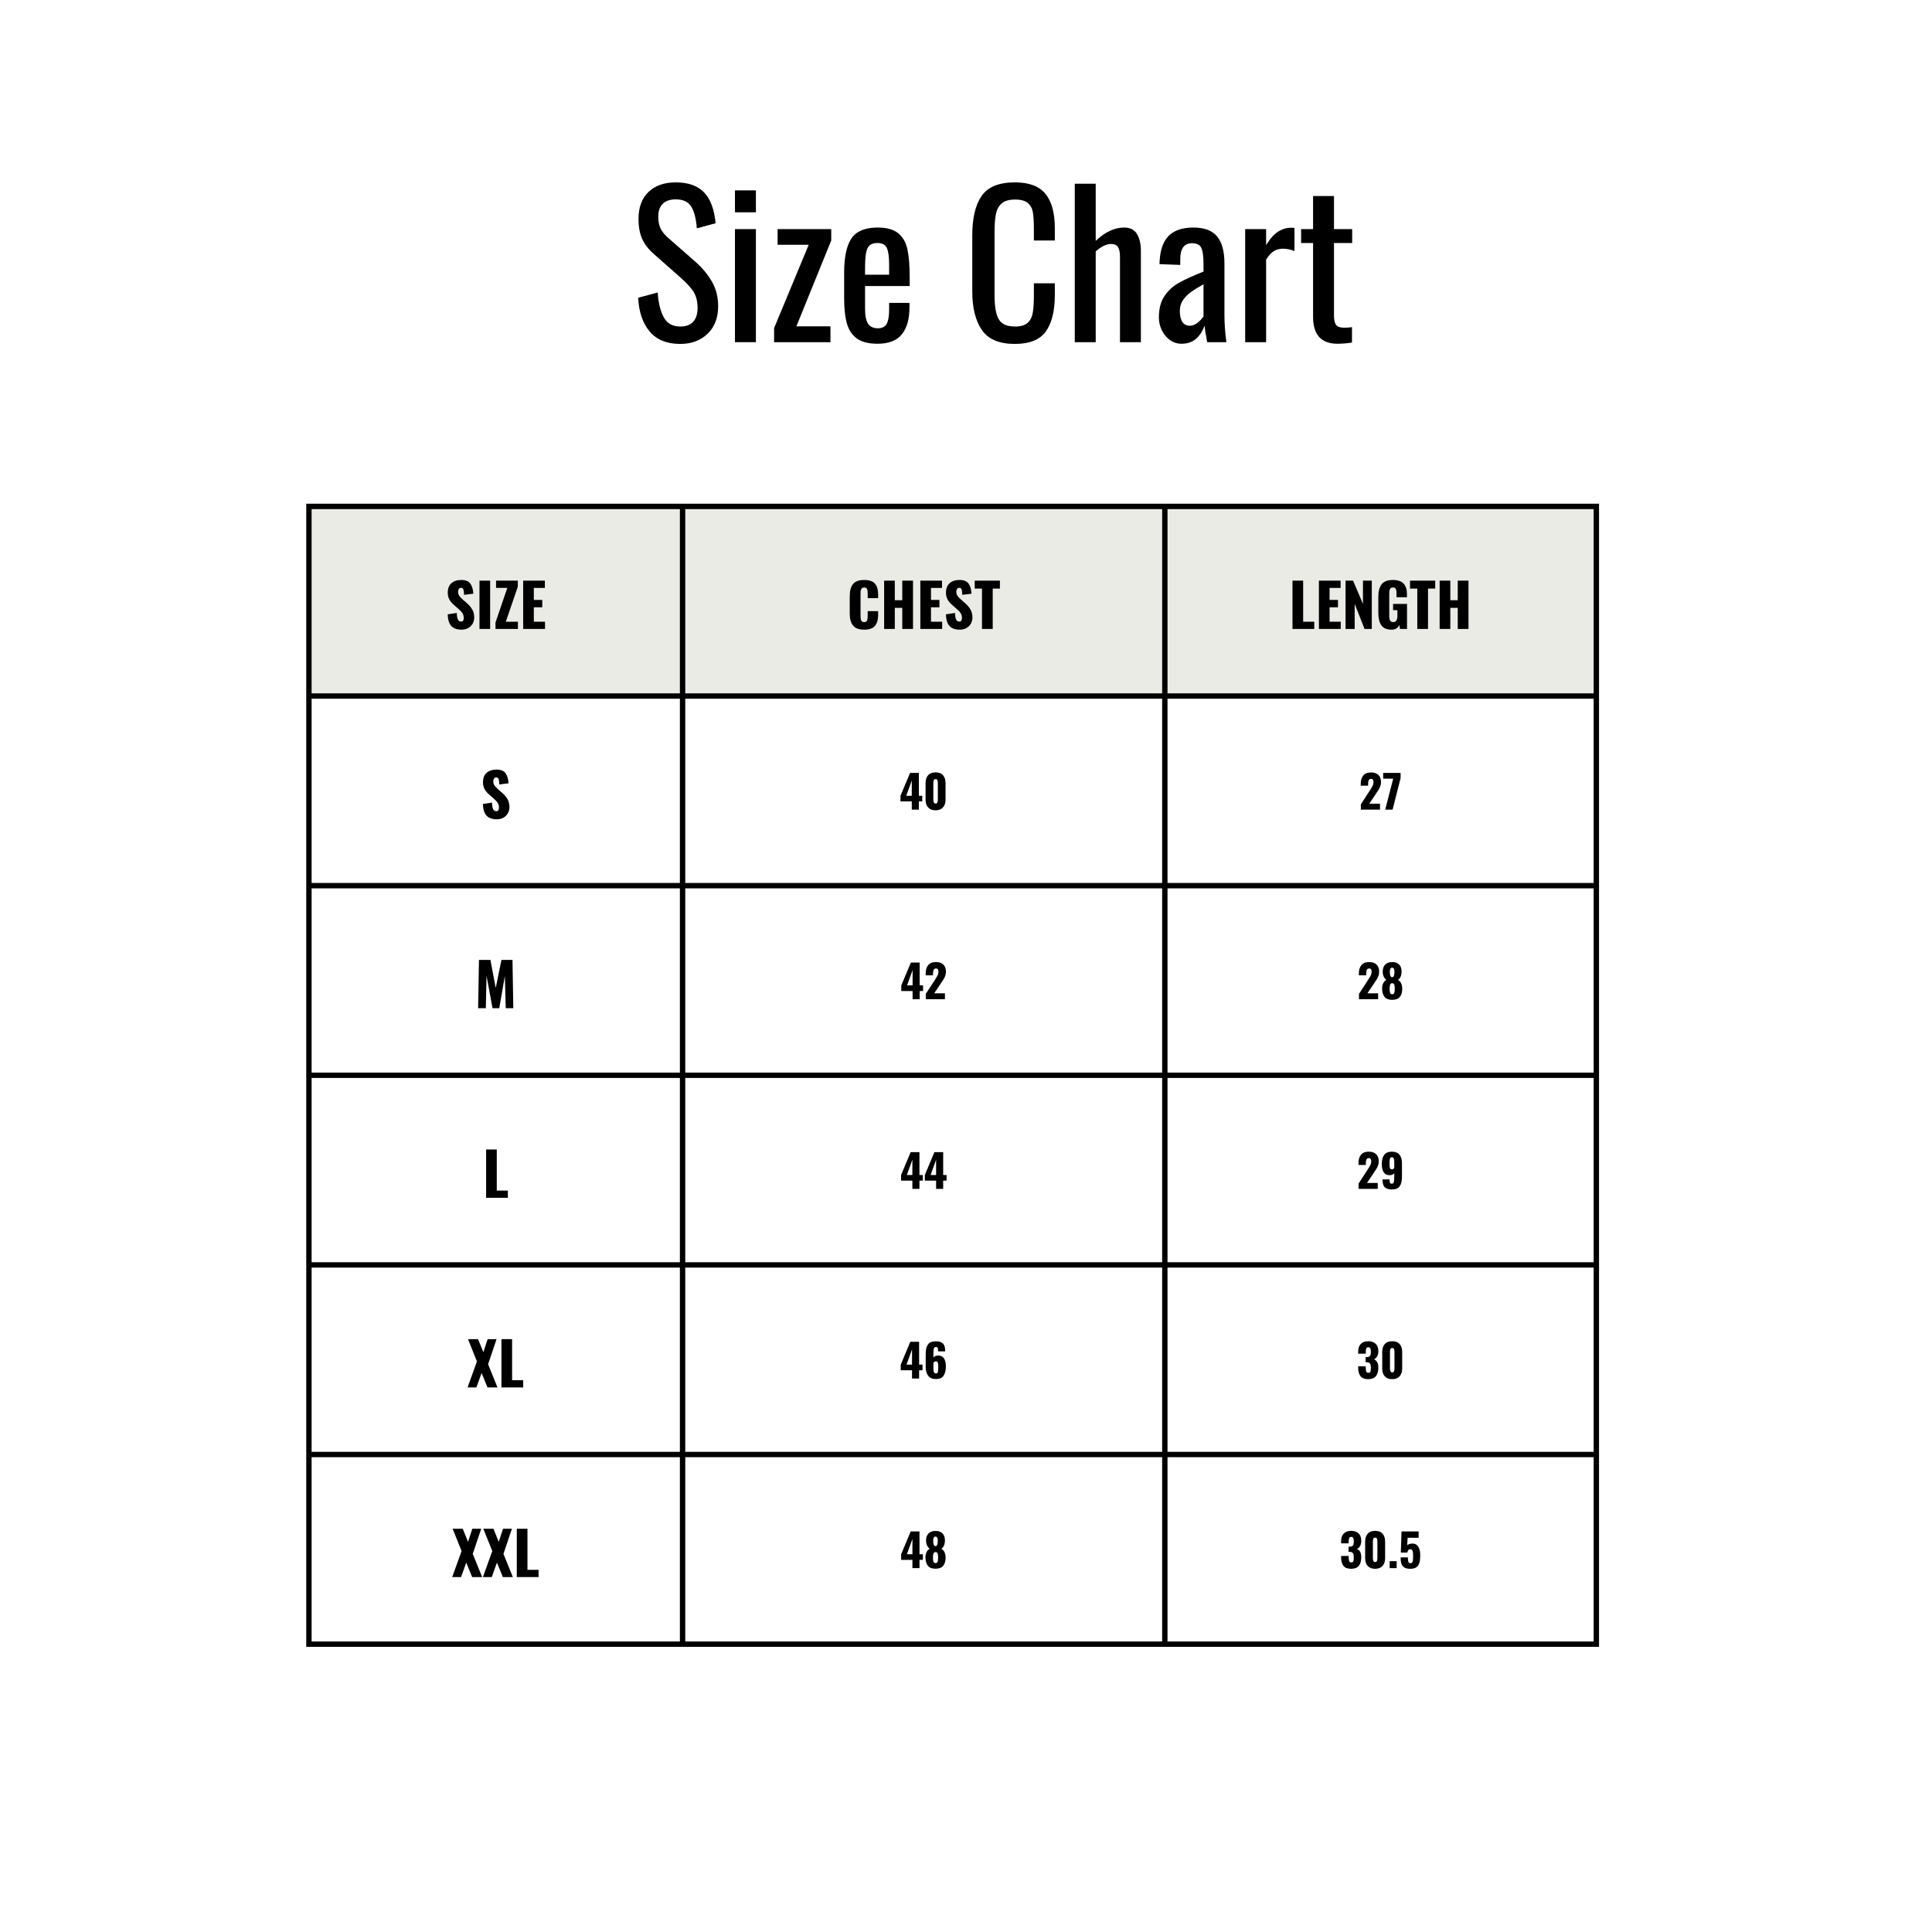 <svg version="1.0" preserveAspectRatio="xMidYMid meet" height="1080" viewBox="0 0 810 810" zoomAndPan="magnify" width="1080" xmlns:xlink="http://www.w3.org/1999/xlink" xmlns="http://www.w3.org/2000/svg"><defs><g></g><clipPath id="cb65507bbd"><path clip-rule="nonzero" d="M 128.395 212 L 670.645 212 L 670.645 690 L 128.395 690 Z M 128.395 212"></path></clipPath><clipPath id="b545a53631"><path clip-rule="nonzero" d="M 128.395 211.191 L 670.645 211.191 L 670.645 690.441 L 128.395 690.441 Z M 128.395 211.191"></path></clipPath></defs><rect fill-opacity="1" height="972" y="-81" fill="#ffffff" width="972" x="-81"></rect><rect fill-opacity="1" height="972" y="-81" fill="#ffffff" width="972" x="-81"></rect><path fill-rule="nonzero" fill-opacity="1" d="M 129.332 212.129 L 129.332 292.004 L 286.359 292.004 L 286.359 212.129 Z M 285.984 212.129 L 285.984 292.004 L 488.551 292.004 L 488.551 212.129 Z M 488.176 212.129 L 488.176 292.004 L 669.461 292.004 L 669.461 212.129 Z M 488.176 212.129" fill="#eaebe5"></path><g fill-opacity="1" fill="#000000"><g transform="translate(186.647, 263.691)"><g><path d="M 6.875 0.297 C 4.938 0.297 3.5 -0.211 2.562 -1.234 C 1.625 -2.266 1.117 -3.895 1.047 -6.125 L 4.875 -6.703 C 4.895 -5.422 5.051 -4.5 5.344 -3.938 C 5.633 -3.375 6.07 -3.094 6.656 -3.094 C 7.406 -3.094 7.781 -3.586 7.781 -4.578 C 7.781 -5.359 7.598 -6.031 7.234 -6.594 C 6.879 -7.164 6.316 -7.773 5.547 -8.422 L 3.797 -9.953 C 2.93 -10.68 2.258 -11.457 1.781 -12.281 C 1.312 -13.113 1.078 -14.094 1.078 -15.219 C 1.078 -16.926 1.578 -18.238 2.578 -19.156 C 3.586 -20.07 4.977 -20.531 6.75 -20.531 C 8.664 -20.531 9.969 -19.969 10.656 -18.844 C 11.352 -17.727 11.727 -16.375 11.781 -14.781 L 7.922 -14.297 C 7.891 -15.348 7.797 -16.102 7.641 -16.562 C 7.484 -17.02 7.133 -17.25 6.594 -17.25 C 6.219 -17.25 5.926 -17.086 5.719 -16.766 C 5.508 -16.441 5.406 -16.078 5.406 -15.672 C 5.406 -14.992 5.555 -14.422 5.859 -13.953 C 6.172 -13.484 6.664 -12.945 7.344 -12.344 L 9.031 -10.875 C 10.031 -10.02 10.801 -9.117 11.344 -8.172 C 11.895 -7.223 12.172 -6.098 12.172 -4.797 C 12.172 -3.848 11.945 -2.984 11.5 -2.203 C 11.062 -1.43 10.441 -0.82 9.641 -0.375 C 8.848 0.07 7.926 0.297 6.875 0.297 Z M 6.875 0.297"></path></g></g></g><g fill-opacity="1" fill="#000000"><g transform="translate(199.495, 263.691)"><g><path d="M 1.531 -20.25 L 6 -20.25 L 6 0 L 1.531 0 Z M 1.531 -20.25"></path></g></g></g><g fill-opacity="1" fill="#000000"><g transform="translate(207.019, 263.691)"><g><path d="M 0.719 -2.703 L 5.672 -17.219 L 0.953 -17.219 L 0.953 -20.25 L 10.078 -20.25 L 10.078 -17.719 L 5.047 -3.031 L 10.125 -3.031 L 10.125 0 L 0.719 0 Z M 0.719 -2.703"></path></g></g></g><g fill-opacity="1" fill="#000000"><g transform="translate(217.842, 263.691)"><g><path d="M 1.5 -20.25 L 10.594 -20.25 L 10.594 -17.203 L 5.969 -17.203 L 5.969 -12.172 L 9.5 -12.172 L 9.5 -9.078 L 5.969 -9.078 L 5.969 -3.031 L 10.656 -3.031 L 10.656 0 L 1.5 0 Z M 1.5 -20.25"></path></g></g></g><g fill-opacity="1" fill="#000000"><g transform="translate(355.033, 263.691)"><g><path d="M 7.297 0.297 C 5.098 0.297 3.535 -0.281 2.609 -1.438 C 1.68 -2.594 1.219 -4.266 1.219 -6.453 L 1.219 -13.75 C 1.219 -15.977 1.676 -17.664 2.594 -18.812 C 3.508 -19.957 5.078 -20.531 7.297 -20.531 C 9.41 -20.531 10.91 -20.02 11.797 -19 C 12.68 -17.977 13.125 -16.535 13.125 -14.672 L 13.125 -12.922 L 8.75 -12.922 L 8.75 -14.953 C 8.75 -15.734 8.664 -16.332 8.5 -16.75 C 8.332 -17.164 7.93 -17.375 7.297 -17.375 C 6.66 -17.375 6.242 -17.148 6.047 -16.703 C 5.848 -16.266 5.75 -15.656 5.75 -14.875 L 5.75 -5.344 C 5.75 -4.551 5.852 -3.941 6.062 -3.516 C 6.27 -3.086 6.68 -2.875 7.297 -2.875 C 7.91 -2.875 8.305 -3.086 8.484 -3.516 C 8.66 -3.941 8.75 -4.551 8.75 -5.344 L 8.75 -7.469 L 13.125 -7.469 L 13.125 -5.719 C 13.125 -3.82 12.68 -2.344 11.797 -1.281 C 10.91 -0.227 9.41 0.297 7.297 0.297 Z M 7.297 0.297"></path></g></g></g><g fill-opacity="1" fill="#000000"><g transform="translate(369.106, 263.691)"><g><path d="M 1.578 -20.25 L 6.047 -20.25 L 6.047 -12.047 L 9.172 -12.047 L 9.172 -20.25 L 13.672 -20.25 L 13.672 0 L 9.172 0 L 9.172 -8.844 L 6.047 -8.844 L 6.047 0 L 1.578 0 Z M 1.578 -20.25"></path></g></g></g><g fill-opacity="1" fill="#000000"><g transform="translate(384.353, 263.691)"><g><path d="M 1.5 -20.25 L 10.594 -20.25 L 10.594 -17.203 L 5.969 -17.203 L 5.969 -12.172 L 9.5 -12.172 L 9.5 -9.078 L 5.969 -9.078 L 5.969 -3.031 L 10.656 -3.031 L 10.656 0 L 1.5 0 Z M 1.5 -20.25"></path></g></g></g><g fill-opacity="1" fill="#000000"><g transform="translate(395.526, 263.691)"><g><path d="M 6.875 0.297 C 4.938 0.297 3.5 -0.211 2.562 -1.234 C 1.625 -2.266 1.117 -3.895 1.047 -6.125 L 4.875 -6.703 C 4.895 -5.422 5.051 -4.5 5.344 -3.938 C 5.633 -3.375 6.07 -3.094 6.656 -3.094 C 7.406 -3.094 7.781 -3.586 7.781 -4.578 C 7.781 -5.359 7.598 -6.031 7.234 -6.594 C 6.879 -7.164 6.316 -7.773 5.547 -8.422 L 3.797 -9.953 C 2.93 -10.68 2.258 -11.457 1.781 -12.281 C 1.312 -13.113 1.078 -14.094 1.078 -15.219 C 1.078 -16.926 1.578 -18.238 2.578 -19.156 C 3.586 -20.07 4.977 -20.531 6.75 -20.531 C 8.664 -20.531 9.969 -19.969 10.656 -18.844 C 11.352 -17.727 11.727 -16.375 11.781 -14.781 L 7.922 -14.297 C 7.891 -15.348 7.797 -16.102 7.641 -16.562 C 7.484 -17.02 7.133 -17.25 6.594 -17.25 C 6.219 -17.25 5.926 -17.086 5.719 -16.766 C 5.508 -16.441 5.406 -16.078 5.406 -15.672 C 5.406 -14.992 5.555 -14.422 5.859 -13.953 C 6.172 -13.484 6.664 -12.945 7.344 -12.344 L 9.031 -10.875 C 10.031 -10.02 10.801 -9.117 11.344 -8.172 C 11.895 -7.223 12.172 -6.098 12.172 -4.797 C 12.172 -3.848 11.945 -2.984 11.5 -2.203 C 11.062 -1.43 10.441 -0.82 9.641 -0.375 C 8.848 0.07 7.926 0.297 6.875 0.297 Z M 6.875 0.297"></path></g></g></g><g fill-opacity="1" fill="#000000"><g transform="translate(408.374, 263.691)"><g><path d="M 3.328 -16.922 L 0.281 -16.922 L 0.281 -20.25 L 10.844 -20.25 L 10.844 -16.922 L 7.828 -16.922 L 7.828 0 L 3.328 0 Z M 3.328 -16.922"></path></g></g></g><g fill-opacity="1" fill="#000000"><g transform="translate(540.383, 263.691)"><g><path d="M 1.5 -20.25 L 5.969 -20.25 L 5.969 -3.031 L 10.625 -3.031 L 10.625 0 L 1.5 0 Z M 1.5 -20.25"></path></g></g></g><g fill-opacity="1" fill="#000000"><g transform="translate(551.456, 263.691)"><g><path d="M 1.5 -20.25 L 10.594 -20.25 L 10.594 -17.203 L 5.969 -17.203 L 5.969 -12.172 L 9.5 -12.172 L 9.5 -9.078 L 5.969 -9.078 L 5.969 -3.031 L 10.656 -3.031 L 10.656 0 L 1.5 0 Z M 1.5 -20.25"></path></g></g></g><g fill-opacity="1" fill="#000000"><g transform="translate(562.63, 263.691)"><g><path d="M 1.5 -20.25 L 4.656 -20.25 L 8.797 -10.5 L 8.797 -20.25 L 12.5 -20.25 L 12.5 0 L 9.469 0 L 5.328 -10.5 L 5.328 0 L 1.5 0 Z M 1.5 -20.25"></path></g></g></g><g fill-opacity="1" fill="#000000"><g transform="translate(576.652, 263.691)"><g><path d="M 6.781 0.297 C 4.781 0.297 3.352 -0.305 2.5 -1.516 C 1.645 -2.734 1.219 -4.461 1.219 -6.703 L 1.219 -13.5 C 1.219 -15.781 1.68 -17.52 2.609 -18.719 C 3.535 -19.926 5.098 -20.531 7.297 -20.531 C 9.41 -20.531 10.926 -20.008 11.844 -18.969 C 12.758 -17.938 13.219 -16.477 13.219 -14.594 L 13.219 -13.297 L 8.844 -13.297 L 8.844 -14.953 C 8.844 -15.754 8.75 -16.359 8.562 -16.766 C 8.383 -17.172 7.977 -17.375 7.344 -17.375 C 6.695 -17.375 6.273 -17.148 6.078 -16.703 C 5.891 -16.254 5.797 -15.629 5.797 -14.828 L 5.797 -5.453 C 5.797 -4.648 5.914 -4.02 6.156 -3.562 C 6.406 -3.102 6.844 -2.875 7.469 -2.875 C 8.633 -2.875 9.219 -3.75 9.219 -5.5 L 9.219 -7.875 L 7.406 -7.875 L 7.406 -10.5 L 13.25 -10.5 L 13.25 0 L 10.297 0 L 10.047 -1.672 C 9.41 -0.359 8.32 0.297 6.781 0.297 Z M 6.781 0.297"></path></g></g></g><g fill-opacity="1" fill="#000000"><g transform="translate(590.875, 263.691)"><g><path d="M 3.328 -16.922 L 0.281 -16.922 L 0.281 -20.25 L 10.844 -20.25 L 10.844 -16.922 L 7.828 -16.922 L 7.828 0 L 3.328 0 Z M 3.328 -16.922"></path></g></g></g><g fill-opacity="1" fill="#000000"><g transform="translate(601.998, 263.691)"><g><path d="M 1.578 -20.25 L 6.047 -20.25 L 6.047 -12.047 L 9.172 -12.047 L 9.172 -20.25 L 13.672 -20.25 L 13.672 0 L 9.172 0 L 9.172 -8.844 L 6.047 -8.844 L 6.047 0 L 1.578 0 Z M 1.578 -20.25"></path></g></g></g><g fill-opacity="1" fill="#000000"><g transform="translate(201.413, 343.191)"><g><path d="M 6.875 0.297 C 4.938 0.297 3.5 -0.211 2.562 -1.234 C 1.625 -2.266 1.117 -3.895 1.047 -6.125 L 4.875 -6.703 C 4.895 -5.422 5.051 -4.5 5.344 -3.938 C 5.633 -3.375 6.07 -3.094 6.656 -3.094 C 7.406 -3.094 7.781 -3.586 7.781 -4.578 C 7.781 -5.359 7.598 -6.031 7.234 -6.594 C 6.879 -7.164 6.316 -7.773 5.547 -8.422 L 3.797 -9.953 C 2.93 -10.68 2.258 -11.457 1.781 -12.281 C 1.312 -13.113 1.078 -14.094 1.078 -15.219 C 1.078 -16.926 1.578 -18.238 2.578 -19.156 C 3.586 -20.07 4.977 -20.531 6.75 -20.531 C 8.664 -20.531 9.969 -19.969 10.656 -18.844 C 11.352 -17.727 11.727 -16.375 11.781 -14.781 L 7.922 -14.297 C 7.891 -15.348 7.797 -16.102 7.641 -16.562 C 7.484 -17.02 7.133 -17.25 6.594 -17.25 C 6.219 -17.25 5.926 -17.086 5.719 -16.766 C 5.508 -16.441 5.406 -16.078 5.406 -15.672 C 5.406 -14.992 5.555 -14.422 5.859 -13.953 C 6.172 -13.484 6.664 -12.945 7.344 -12.344 L 9.031 -10.875 C 10.031 -10.02 10.801 -9.117 11.344 -8.172 C 11.895 -7.223 12.172 -6.098 12.172 -4.797 C 12.172 -3.848 11.945 -2.984 11.5 -2.203 C 11.062 -1.43 10.441 -0.82 9.641 -0.375 C 8.848 0.07 7.926 0.297 6.875 0.297 Z M 6.875 0.297"></path></g></g></g><g fill-opacity="1" fill="#000000"><g transform="translate(377.064, 339.441)"><g><path d="M 5.203 -3.453 L 0.469 -3.453 L 0.469 -5.797 L 4.484 -15.391 L 8.172 -15.391 L 8.172 -5.812 L 9.594 -5.812 L 9.594 -3.453 L 8.172 -3.453 L 8.172 0 L 5.203 0 Z M 5.203 -5.812 L 5.203 -12.219 L 2.891 -5.812 Z M 5.203 -5.812"></path></g></g></g><g fill-opacity="1" fill="#000000"><g transform="translate(387.018, 339.441)"><g><path d="M 5.219 0.281 C 3.863 0.281 2.828 -0.113 2.109 -0.906 C 1.391 -1.707 1.031 -2.781 1.031 -4.125 L 1.031 -11.094 C 1.031 -12.5 1.379 -13.602 2.078 -14.406 C 2.785 -15.219 3.832 -15.625 5.219 -15.625 C 6.613 -15.625 7.66 -15.219 8.359 -14.406 C 9.055 -13.602 9.406 -12.5 9.406 -11.094 L 9.406 -4.125 C 9.406 -2.789 9.039 -1.723 8.312 -0.922 C 7.582 -0.117 6.551 0.281 5.219 0.281 Z M 5.219 -2.547 C 5.613 -2.547 5.867 -2.707 5.984 -3.031 C 6.109 -3.363 6.172 -3.754 6.172 -4.203 L 6.172 -11.016 C 6.172 -11.523 6.117 -11.945 6.016 -12.281 C 5.91 -12.613 5.645 -12.781 5.219 -12.781 C 4.801 -12.781 4.539 -12.613 4.438 -12.281 C 4.332 -11.957 4.281 -11.535 4.281 -11.016 L 4.281 -4.203 C 4.281 -3.098 4.594 -2.547 5.219 -2.547 Z M 5.219 -2.547"></path></g></g></g><g fill-opacity="1" fill="#000000"><g transform="translate(569.762, 339.441)"><g><path d="M 0.781 -2.234 L 4.469 -7.906 L 4.688 -8.25 C 5.176 -8.969 5.531 -9.57 5.75 -10.062 C 5.977 -10.551 6.094 -11.062 6.094 -11.594 C 6.094 -12.02 6.008 -12.344 5.844 -12.562 C 5.676 -12.789 5.43 -12.906 5.109 -12.906 C 4.629 -12.906 4.289 -12.719 4.094 -12.344 C 3.906 -11.969 3.812 -11.453 3.812 -10.797 L 3.812 -10.031 L 0.734 -10.031 L 0.734 -10.844 C 0.734 -12.289 1.082 -13.441 1.781 -14.297 C 2.488 -15.16 3.578 -15.594 5.047 -15.594 C 6.41 -15.594 7.445 -15.238 8.156 -14.531 C 8.875 -13.82 9.234 -12.82 9.234 -11.531 C 9.234 -10.945 9.141 -10.395 8.953 -9.875 C 8.773 -9.352 8.555 -8.883 8.297 -8.469 C 8.047 -8.051 7.656 -7.457 7.125 -6.688 L 4.312 -2.484 L 8.812 -2.484 L 8.812 0 L 0.781 0 Z M 0.781 -2.234"></path></g></g></g><g fill-opacity="1" fill="#000000"><g transform="translate(579.526, 339.441)"><g><path d="M 4.578 -12.984 L 0.375 -12.984 L 0.375 -15.391 L 7.672 -15.391 L 7.672 -13.203 L 4.328 0 L 1.234 0 Z M 4.578 -12.984"></path></g></g></g><g fill-opacity="1" fill="#000000"><g transform="translate(199.034, 422.691)"><g><path d="M 1.781 -20.25 L 6.578 -20.25 L 8.797 -8.469 L 11.203 -20.25 L 15.828 -20.25 L 16.172 0 L 13 0 L 12.625 -13.469 L 10.281 0 L 7.453 0 L 4.953 -13.578 L 4.656 0 L 1.422 0 Z M 1.781 -20.25"></path></g></g></g><g fill-opacity="1" fill="#000000"><g transform="translate(377.404, 418.941)"><g><path d="M 5.203 -3.453 L 0.469 -3.453 L 0.469 -5.797 L 4.484 -15.391 L 8.172 -15.391 L 8.172 -5.812 L 9.594 -5.812 L 9.594 -3.453 L 8.172 -3.453 L 8.172 0 L 5.203 0 Z M 5.203 -5.812 L 5.203 -12.219 L 2.891 -5.812 Z M 5.203 -5.812"></path></g></g></g><g fill-opacity="1" fill="#000000"><g transform="translate(387.358, 418.941)"><g><path d="M 0.781 -2.234 L 4.469 -7.906 L 4.688 -8.25 C 5.176 -8.969 5.531 -9.57 5.75 -10.062 C 5.977 -10.551 6.094 -11.062 6.094 -11.594 C 6.094 -12.02 6.008 -12.344 5.844 -12.562 C 5.676 -12.789 5.43 -12.906 5.109 -12.906 C 4.629 -12.906 4.289 -12.719 4.094 -12.344 C 3.906 -11.969 3.812 -11.453 3.812 -10.797 L 3.812 -10.031 L 0.734 -10.031 L 0.734 -10.844 C 0.734 -12.289 1.082 -13.441 1.781 -14.297 C 2.488 -15.16 3.578 -15.594 5.047 -15.594 C 6.41 -15.594 7.445 -15.238 8.156 -14.531 C 8.875 -13.82 9.234 -12.82 9.234 -11.531 C 9.234 -10.945 9.141 -10.395 8.953 -9.875 C 8.773 -9.352 8.555 -8.883 8.297 -8.469 C 8.047 -8.051 7.656 -7.457 7.125 -6.688 L 4.312 -2.484 L 8.812 -2.484 L 8.812 0 L 0.781 0 Z M 0.781 -2.234"></path></g></g></g><g fill-opacity="1" fill="#000000"><g transform="translate(568.977, 418.941)"><g><path d="M 0.781 -2.234 L 4.469 -7.906 L 4.688 -8.25 C 5.176 -8.969 5.531 -9.57 5.75 -10.062 C 5.977 -10.551 6.094 -11.062 6.094 -11.594 C 6.094 -12.02 6.008 -12.344 5.844 -12.562 C 5.676 -12.789 5.43 -12.906 5.109 -12.906 C 4.629 -12.906 4.289 -12.719 4.094 -12.344 C 3.906 -11.969 3.812 -11.453 3.812 -10.797 L 3.812 -10.031 L 0.734 -10.031 L 0.734 -10.844 C 0.734 -12.289 1.082 -13.441 1.781 -14.297 C 2.488 -15.16 3.578 -15.594 5.047 -15.594 C 6.41 -15.594 7.445 -15.238 8.156 -14.531 C 8.875 -13.82 9.234 -12.82 9.234 -11.531 C 9.234 -10.945 9.141 -10.395 8.953 -9.875 C 8.773 -9.352 8.555 -8.883 8.297 -8.469 C 8.047 -8.051 7.656 -7.457 7.125 -6.688 L 4.312 -2.484 L 8.812 -2.484 L 8.812 0 L 0.781 0 Z M 0.781 -2.234"></path></g></g></g><g fill-opacity="1" fill="#000000"><g transform="translate(578.741, 418.941)"><g><path d="M 4.938 0.25 C 3.457 0.25 2.383 -0.172 1.719 -1.016 C 1.051 -1.859 0.719 -3.02 0.719 -4.5 C 0.719 -5.32 0.863 -6.051 1.156 -6.688 C 1.457 -7.332 1.91 -7.801 2.516 -8.094 C 2.066 -8.426 1.695 -8.883 1.406 -9.469 C 1.113 -10.062 0.969 -10.773 0.969 -11.609 C 0.969 -12.859 1.312 -13.832 2 -14.531 C 2.695 -15.238 3.676 -15.594 4.938 -15.594 C 6.207 -15.594 7.18 -15.242 7.859 -14.547 C 8.535 -13.859 8.875 -12.898 8.875 -11.672 C 8.875 -10.797 8.738 -10.055 8.469 -9.453 C 8.195 -8.848 7.832 -8.395 7.375 -8.094 C 7.969 -7.801 8.41 -7.32 8.703 -6.656 C 9.004 -5.988 9.156 -5.227 9.156 -4.375 C 9.156 -2.926 8.816 -1.789 8.141 -0.969 C 7.473 -0.156 6.406 0.25 4.938 0.25 Z M 4.938 -9.234 C 5.57 -9.234 5.891 -10 5.891 -11.531 C 5.891 -12.051 5.805 -12.461 5.641 -12.766 C 5.473 -13.066 5.238 -13.219 4.938 -13.219 C 4.625 -13.219 4.379 -13.066 4.203 -12.766 C 4.035 -12.473 3.953 -12.066 3.953 -11.547 C 3.953 -10.004 4.281 -9.234 4.938 -9.234 Z M 4.938 -2.094 C 5.281 -2.094 5.531 -2.227 5.688 -2.5 C 5.844 -2.77 5.938 -3.066 5.969 -3.391 C 6 -3.711 6.016 -4.113 6.016 -4.594 C 6.016 -5.258 5.941 -5.781 5.797 -6.156 C 5.66 -6.531 5.375 -6.719 4.938 -6.719 C 4.5 -6.719 4.207 -6.504 4.062 -6.078 C 3.926 -5.66 3.859 -5.078 3.859 -4.328 C 3.859 -3.691 3.926 -3.16 4.062 -2.734 C 4.207 -2.305 4.5 -2.094 4.938 -2.094 Z M 4.938 -2.094"></path></g></g></g><g fill-opacity="1" fill="#000000"><g transform="translate(202.303, 502.19)"><g><path d="M 1.5 -20.25 L 5.969 -20.25 L 5.969 -3.031 L 10.625 -3.031 L 10.625 0 L 1.5 0 Z M 1.5 -20.25"></path></g></g></g><g fill-opacity="1" fill="#000000"><g transform="translate(377.31, 498.441)"><g><path d="M 5.203 -3.453 L 0.469 -3.453 L 0.469 -5.797 L 4.484 -15.391 L 8.172 -15.391 L 8.172 -5.812 L 9.594 -5.812 L 9.594 -3.453 L 8.172 -3.453 L 8.172 0 L 5.203 0 Z M 5.203 -5.812 L 5.203 -12.219 L 2.891 -5.812 Z M 5.203 -5.812"></path></g></g></g><g fill-opacity="1" fill="#000000"><g transform="translate(387.264, 498.441)"><g><path d="M 5.203 -3.453 L 0.469 -3.453 L 0.469 -5.797 L 4.484 -15.391 L 8.172 -15.391 L 8.172 -5.812 L 9.594 -5.812 L 9.594 -3.453 L 8.172 -3.453 L 8.172 0 L 5.203 0 Z M 5.203 -5.812 L 5.203 -12.219 L 2.891 -5.812 Z M 5.203 -5.812"></path></g></g></g><g fill-opacity="1" fill="#000000"><g transform="translate(568.813, 498.441)"><g><path d="M 0.781 -2.234 L 4.469 -7.906 L 4.688 -8.25 C 5.176 -8.969 5.531 -9.57 5.75 -10.062 C 5.977 -10.551 6.094 -11.062 6.094 -11.594 C 6.094 -12.02 6.008 -12.344 5.844 -12.562 C 5.676 -12.789 5.43 -12.906 5.109 -12.906 C 4.629 -12.906 4.289 -12.719 4.094 -12.344 C 3.906 -11.969 3.812 -11.453 3.812 -10.797 L 3.812 -10.031 L 0.734 -10.031 L 0.734 -10.844 C 0.734 -12.289 1.082 -13.441 1.781 -14.297 C 2.488 -15.16 3.578 -15.594 5.047 -15.594 C 6.41 -15.594 7.445 -15.238 8.156 -14.531 C 8.875 -13.82 9.234 -12.82 9.234 -11.531 C 9.234 -10.945 9.141 -10.395 8.953 -9.875 C 8.773 -9.352 8.555 -8.883 8.297 -8.469 C 8.047 -8.051 7.656 -7.457 7.125 -6.688 L 4.312 -2.484 L 8.812 -2.484 L 8.812 0 L 0.781 0 Z M 0.781 -2.234"></path></g></g></g><g fill-opacity="1" fill="#000000"><g transform="translate(578.577, 498.441)"><g><path d="M 4.953 0.234 C 3.523 0.234 2.516 -0.094 1.922 -0.75 C 1.336 -1.406 1.047 -2.406 1.047 -3.75 L 1.047 -3.984 L 4.016 -3.984 C 4.016 -3.305 4.07 -2.832 4.188 -2.562 C 4.312 -2.301 4.578 -2.172 4.984 -2.172 C 5.273 -2.172 5.484 -2.258 5.609 -2.438 C 5.742 -2.613 5.836 -2.91 5.891 -3.328 C 5.941 -3.742 5.969 -4.375 5.969 -5.219 L 5.969 -6.594 C 5.801 -6.32 5.539 -6.109 5.188 -5.953 C 4.832 -5.805 4.43 -5.734 3.984 -5.734 C 2.867 -5.734 2.047 -6.164 1.516 -7.031 C 0.992 -7.895 0.734 -9.004 0.734 -10.359 C 0.734 -12.035 1.066 -13.328 1.734 -14.234 C 2.398 -15.141 3.473 -15.594 4.953 -15.594 C 6.41 -15.594 7.484 -15.164 8.172 -14.312 C 8.859 -13.457 9.203 -12.258 9.203 -10.719 L 9.203 -4.984 C 9.203 -3.316 8.891 -2.031 8.266 -1.125 C 7.641 -0.219 6.535 0.234 4.953 0.234 Z M 5 -8.172 C 5.375 -8.172 5.695 -8.375 5.969 -8.781 L 5.969 -11.281 C 5.969 -11.895 5.895 -12.379 5.75 -12.734 C 5.613 -13.086 5.348 -13.266 4.953 -13.266 C 4.547 -13.266 4.281 -13.062 4.156 -12.656 C 4.039 -12.258 3.984 -11.594 3.984 -10.656 C 3.984 -10.039 4.004 -9.57 4.047 -9.25 C 4.086 -8.926 4.176 -8.664 4.312 -8.469 C 4.445 -8.27 4.676 -8.172 5 -8.172 Z M 5 -8.172"></path></g></g></g><g fill-opacity="1" fill="#000000"><g transform="translate(195.858, 581.69)"><g><path d="M 4.094 -10.906 L 0.344 -20.25 L 4.578 -20.25 L 6.797 -14.781 L 8.594 -20.25 L 12.328 -20.25 L 8.781 -9.719 L 12.719 0 L 8.531 0 L 6.047 -6.047 L 3.875 0 L 0.172 0 Z M 4.094 -10.906"></path></g></g></g><g fill-opacity="1" fill="#000000"><g transform="translate(208.731, 581.69)"><g><path d="M 1.5 -20.25 L 5.969 -20.25 L 5.969 -3.031 L 10.625 -3.031 L 10.625 0 L 1.5 0 Z M 1.5 -20.25"></path></g></g></g><g fill-opacity="1" fill="#000000"><g transform="translate(377.169, 577.941)"><g><path d="M 5.203 -3.453 L 0.469 -3.453 L 0.469 -5.797 L 4.484 -15.391 L 8.172 -15.391 L 8.172 -5.812 L 9.594 -5.812 L 9.594 -3.453 L 8.172 -3.453 L 8.172 0 L 5.203 0 Z M 5.203 -5.812 L 5.203 -12.219 L 2.891 -5.812 Z M 5.203 -5.812"></path></g></g></g><g fill-opacity="1" fill="#000000"><g transform="translate(387.123, 577.941)"><g><path d="M 5.25 0.234 C 3.801 0.234 2.727 -0.223 2.031 -1.141 C 1.332 -2.055 0.984 -3.285 0.984 -4.828 L 0.984 -10.391 C 0.984 -12.066 1.289 -13.352 1.906 -14.25 C 2.52 -15.145 3.625 -15.594 5.219 -15.594 C 6.645 -15.594 7.656 -15.27 8.25 -14.625 C 8.844 -13.977 9.141 -12.984 9.141 -11.641 L 9.156 -11.375 L 6.172 -11.375 C 6.172 -12.062 6.117 -12.535 6.016 -12.797 C 5.91 -13.066 5.656 -13.203 5.25 -13.203 C 4.957 -13.203 4.738 -13.113 4.594 -12.938 C 4.445 -12.758 4.348 -12.461 4.297 -12.047 C 4.242 -11.629 4.219 -10.992 4.219 -10.141 L 4.219 -8.781 C 4.383 -9.039 4.645 -9.25 5 -9.406 C 5.352 -9.562 5.758 -9.641 6.219 -9.641 C 7.332 -9.641 8.145 -9.234 8.656 -8.422 C 9.176 -7.609 9.438 -6.535 9.438 -5.203 C 9.438 -3.453 9.117 -2.109 8.484 -1.172 C 7.859 -0.234 6.781 0.234 5.25 0.234 Z M 5.281 -2.109 C 5.688 -2.109 5.945 -2.301 6.062 -2.688 C 6.188 -3.082 6.25 -3.758 6.25 -4.719 C 6.25 -5.332 6.227 -5.801 6.188 -6.125 C 6.156 -6.445 6.066 -6.707 5.922 -6.906 C 5.785 -7.102 5.562 -7.203 5.25 -7.203 C 5.031 -7.203 4.82 -7.141 4.625 -7.016 C 4.438 -6.891 4.301 -6.75 4.219 -6.594 L 4.219 -4.078 C 4.219 -2.766 4.57 -2.109 5.281 -2.109 Z M 5.281 -2.109"></path></g></g></g><g fill-opacity="1" fill="#000000"><g transform="translate(568.707, 577.941)"><g><path d="M 4.953 0.281 C 3.422 0.281 2.332 -0.133 1.688 -0.969 C 1.039 -1.801 0.719 -2.992 0.719 -4.547 L 0.719 -5.094 L 3.891 -5.094 L 3.891 -4.547 C 3.891 -3.754 3.969 -3.195 4.125 -2.875 C 4.289 -2.551 4.586 -2.391 5.016 -2.391 C 5.422 -2.391 5.691 -2.547 5.828 -2.859 C 5.973 -3.18 6.047 -3.711 6.047 -4.453 C 6.047 -5.254 5.93 -5.844 5.703 -6.219 C 5.473 -6.594 5.047 -6.785 4.422 -6.797 L 3.844 -6.797 L 3.844 -8.984 L 4.344 -8.984 C 4.988 -8.984 5.43 -9.156 5.672 -9.5 C 5.922 -9.852 6.047 -10.438 6.047 -11.25 C 6.047 -11.863 5.961 -12.32 5.797 -12.625 C 5.629 -12.938 5.336 -13.094 4.922 -13.094 C 4.523 -13.094 4.254 -12.93 4.109 -12.609 C 3.961 -12.285 3.891 -11.812 3.891 -11.188 L 3.891 -10.391 L 0.719 -10.391 L 0.719 -11.328 C 0.719 -12.703 1.086 -13.758 1.828 -14.5 C 2.566 -15.25 3.598 -15.625 4.922 -15.625 C 6.266 -15.625 7.305 -15.266 8.047 -14.547 C 8.797 -13.836 9.172 -12.805 9.172 -11.453 C 9.172 -10.578 8.992 -9.832 8.641 -9.219 C 8.285 -8.602 7.836 -8.223 7.297 -8.078 C 7.879 -7.859 8.336 -7.469 8.672 -6.906 C 9.004 -6.352 9.172 -5.555 9.172 -4.516 C 9.172 -3.023 8.832 -1.852 8.156 -1 C 7.488 -0.145 6.422 0.281 4.953 0.281 Z M 4.953 0.281"></path></g></g></g><g fill-opacity="1" fill="#000000"><g transform="translate(578.471, 577.941)"><g><path d="M 5.219 0.281 C 3.863 0.281 2.828 -0.113 2.109 -0.906 C 1.391 -1.707 1.031 -2.781 1.031 -4.125 L 1.031 -11.094 C 1.031 -12.5 1.379 -13.602 2.078 -14.406 C 2.785 -15.219 3.832 -15.625 5.219 -15.625 C 6.613 -15.625 7.66 -15.219 8.359 -14.406 C 9.055 -13.602 9.406 -12.5 9.406 -11.094 L 9.406 -4.125 C 9.406 -2.789 9.039 -1.723 8.312 -0.922 C 7.582 -0.117 6.551 0.281 5.219 0.281 Z M 5.219 -2.547 C 5.613 -2.547 5.867 -2.707 5.984 -3.031 C 6.109 -3.363 6.172 -3.754 6.172 -4.203 L 6.172 -11.016 C 6.172 -11.523 6.117 -11.945 6.016 -12.281 C 5.91 -12.613 5.645 -12.781 5.219 -12.781 C 4.801 -12.781 4.539 -12.613 4.438 -12.281 C 4.332 -11.957 4.281 -11.535 4.281 -11.016 L 4.281 -4.203 C 4.281 -3.098 4.594 -2.547 5.219 -2.547 Z M 5.219 -2.547"></path></g></g></g><g fill-opacity="1" fill="#000000"><g transform="translate(189.425, 661.19)"><g><path d="M 4.094 -10.906 L 0.344 -20.25 L 4.578 -20.25 L 6.797 -14.781 L 8.594 -20.25 L 12.328 -20.25 L 8.781 -9.719 L 12.719 0 L 8.531 0 L 6.047 -6.047 L 3.875 0 L 0.172 0 Z M 4.094 -10.906"></path></g></g></g><g fill-opacity="1" fill="#000000"><g transform="translate(202.298, 661.19)"><g><path d="M 4.094 -10.906 L 0.344 -20.25 L 4.578 -20.25 L 6.797 -14.781 L 8.594 -20.25 L 12.328 -20.25 L 8.781 -9.719 L 12.719 0 L 8.531 0 L 6.047 -6.047 L 3.875 0 L 0.172 0 Z M 4.094 -10.906"></path></g></g></g><g fill-opacity="1" fill="#000000"><g transform="translate(215.17, 661.19)"><g><path d="M 1.5 -20.25 L 5.969 -20.25 L 5.969 -3.031 L 10.625 -3.031 L 10.625 0 L 1.5 0 Z M 1.5 -20.25"></path></g></g></g><g fill-opacity="1" fill="#000000"><g transform="translate(377.334, 657.441)"><g><path d="M 5.203 -3.453 L 0.469 -3.453 L 0.469 -5.797 L 4.484 -15.391 L 8.172 -15.391 L 8.172 -5.812 L 9.594 -5.812 L 9.594 -3.453 L 8.172 -3.453 L 8.172 0 L 5.203 0 Z M 5.203 -5.812 L 5.203 -12.219 L 2.891 -5.812 Z M 5.203 -5.812"></path></g></g></g><g fill-opacity="1" fill="#000000"><g transform="translate(387.288, 657.441)"><g><path d="M 4.938 0.25 C 3.457 0.25 2.383 -0.172 1.719 -1.016 C 1.051 -1.859 0.719 -3.02 0.719 -4.5 C 0.719 -5.32 0.863 -6.051 1.156 -6.688 C 1.457 -7.332 1.91 -7.801 2.516 -8.094 C 2.066 -8.426 1.695 -8.883 1.406 -9.469 C 1.113 -10.062 0.969 -10.773 0.969 -11.609 C 0.969 -12.859 1.312 -13.832 2 -14.531 C 2.695 -15.238 3.676 -15.594 4.938 -15.594 C 6.207 -15.594 7.18 -15.242 7.859 -14.547 C 8.535 -13.859 8.875 -12.898 8.875 -11.672 C 8.875 -10.797 8.738 -10.055 8.469 -9.453 C 8.195 -8.848 7.832 -8.395 7.375 -8.094 C 7.969 -7.801 8.41 -7.32 8.703 -6.656 C 9.004 -5.988 9.156 -5.227 9.156 -4.375 C 9.156 -2.926 8.816 -1.789 8.141 -0.969 C 7.473 -0.156 6.406 0.25 4.938 0.25 Z M 4.938 -9.234 C 5.57 -9.234 5.891 -10 5.891 -11.531 C 5.891 -12.051 5.805 -12.461 5.641 -12.766 C 5.473 -13.066 5.238 -13.219 4.938 -13.219 C 4.625 -13.219 4.379 -13.066 4.203 -12.766 C 4.035 -12.473 3.953 -12.066 3.953 -11.547 C 3.953 -10.004 4.281 -9.234 4.938 -9.234 Z M 4.938 -2.094 C 5.281 -2.094 5.531 -2.227 5.688 -2.5 C 5.844 -2.77 5.938 -3.066 5.969 -3.391 C 6 -3.711 6.016 -4.113 6.016 -4.594 C 6.016 -5.258 5.941 -5.781 5.797 -6.156 C 5.66 -6.531 5.375 -6.719 4.938 -6.719 C 4.5 -6.719 4.207 -6.504 4.062 -6.078 C 3.926 -5.66 3.859 -5.078 3.859 -4.328 C 3.859 -3.691 3.926 -3.16 4.062 -2.734 C 4.207 -2.305 4.5 -2.094 4.938 -2.094 Z M 4.938 -2.094"></path></g></g></g><g fill-opacity="1" fill="#000000"><g transform="translate(561.547, 657.441)"><g><path d="M 4.953 0.281 C 3.422 0.281 2.332 -0.133 1.688 -0.969 C 1.039 -1.801 0.719 -2.992 0.719 -4.547 L 0.719 -5.094 L 3.891 -5.094 L 3.891 -4.547 C 3.891 -3.754 3.969 -3.195 4.125 -2.875 C 4.289 -2.551 4.586 -2.391 5.016 -2.391 C 5.422 -2.391 5.691 -2.547 5.828 -2.859 C 5.973 -3.18 6.047 -3.711 6.047 -4.453 C 6.047 -5.254 5.93 -5.844 5.703 -6.219 C 5.473 -6.594 5.047 -6.785 4.422 -6.797 L 3.844 -6.797 L 3.844 -8.984 L 4.344 -8.984 C 4.988 -8.984 5.43 -9.156 5.672 -9.5 C 5.922 -9.852 6.047 -10.438 6.047 -11.25 C 6.047 -11.863 5.961 -12.32 5.797 -12.625 C 5.629 -12.938 5.336 -13.094 4.922 -13.094 C 4.523 -13.094 4.254 -12.93 4.109 -12.609 C 3.961 -12.285 3.891 -11.812 3.891 -11.188 L 3.891 -10.391 L 0.719 -10.391 L 0.719 -11.328 C 0.719 -12.703 1.086 -13.758 1.828 -14.5 C 2.566 -15.25 3.598 -15.625 4.922 -15.625 C 6.266 -15.625 7.305 -15.266 8.047 -14.547 C 8.797 -13.836 9.172 -12.805 9.172 -11.453 C 9.172 -10.578 8.992 -9.832 8.641 -9.219 C 8.285 -8.602 7.836 -8.223 7.297 -8.078 C 7.879 -7.859 8.336 -7.469 8.672 -6.906 C 9.004 -6.352 9.172 -5.555 9.172 -4.516 C 9.172 -3.023 8.832 -1.852 8.156 -1 C 7.488 -0.145 6.422 0.281 4.953 0.281 Z M 4.953 0.281"></path></g></g></g><g fill-opacity="1" fill="#000000"><g transform="translate(571.311, 657.441)"><g><path d="M 5.219 0.281 C 3.863 0.281 2.828 -0.113 2.109 -0.906 C 1.391 -1.707 1.031 -2.781 1.031 -4.125 L 1.031 -11.094 C 1.031 -12.5 1.379 -13.602 2.078 -14.406 C 2.785 -15.219 3.832 -15.625 5.219 -15.625 C 6.613 -15.625 7.66 -15.219 8.359 -14.406 C 9.055 -13.602 9.406 -12.5 9.406 -11.094 L 9.406 -4.125 C 9.406 -2.789 9.039 -1.723 8.312 -0.922 C 7.582 -0.117 6.551 0.281 5.219 0.281 Z M 5.219 -2.547 C 5.613 -2.547 5.867 -2.707 5.984 -3.031 C 6.109 -3.363 6.172 -3.754 6.172 -4.203 L 6.172 -11.016 C 6.172 -11.523 6.117 -11.945 6.016 -12.281 C 5.91 -12.613 5.645 -12.781 5.219 -12.781 C 4.801 -12.781 4.539 -12.613 4.438 -12.281 C 4.332 -11.957 4.281 -11.535 4.281 -11.016 L 4.281 -4.203 C 4.281 -3.098 4.594 -2.547 5.219 -2.547 Z M 5.219 -2.547"></path></g></g></g><g fill-opacity="1" fill="#000000"><g transform="translate(581.759, 657.441)"><g><path d="M 0.875 -2.922 L 3.797 -2.922 L 3.797 0 L 0.875 0 Z M 0.875 -2.922"></path></g></g></g><g fill-opacity="1" fill="#000000"><g transform="translate(586.394, 657.441)"><g><path d="M 4.844 0.281 C 3.758 0.281 2.926 0.086 2.344 -0.297 C 1.758 -0.68 1.359 -1.211 1.141 -1.891 C 0.922 -2.578 0.812 -3.445 0.812 -4.5 L 3.875 -4.5 C 3.875 -3.602 3.945 -2.973 4.094 -2.609 C 4.238 -2.254 4.523 -2.078 4.953 -2.078 C 5.297 -2.078 5.547 -2.191 5.703 -2.422 C 5.867 -2.66 5.969 -2.988 6 -3.406 C 6.039 -3.832 6.062 -4.457 6.062 -5.281 C 6.062 -6.145 5.977 -6.801 5.812 -7.25 C 5.645 -7.695 5.328 -7.922 4.859 -7.922 C 4.211 -7.922 3.805 -7.453 3.641 -6.516 L 0.906 -6.516 L 1.203 -15.391 L 8.375 -15.391 L 8.375 -12.734 L 3.75 -12.734 L 3.578 -9.562 C 3.711 -9.758 4.004 -9.93 4.453 -10.078 C 4.898 -10.223 5.359 -10.297 5.828 -10.297 C 6.867 -10.297 7.664 -9.863 8.219 -9 C 8.77 -8.145 9.047 -6.93 9.047 -5.359 C 9.047 -4.129 8.938 -3.113 8.719 -2.312 C 8.5 -1.508 8.086 -0.875 7.484 -0.406 C 6.879 0.051 6 0.281 4.844 0.281 Z M 4.844 0.281"></path></g></g></g><g clip-path="url(#cb65507bbd)"><path fill-rule="nonzero" fill-opacity="1" d="M 129.52 213.441 L 129.52 688.191 M 286.172 213.441 L 286.172 688.191 M 488.363 213.441 L 488.363 688.191 M 669.273 213.441 L 669.273 688.191 M 128.395 212.316 L 670.398 212.316 M 128.395 291.816 L 670.398 291.816 M 128.395 371.316 L 670.398 371.316 M 128.395 450.816 L 670.398 450.816 M 128.395 530.316 L 670.398 530.316 M 128.395 609.816 L 670.398 609.816 M 128.395 689.316 L 670.398 689.316" fill="#000000"></path></g><g clip-path="url(#b545a53631)"><path stroke-miterlimit="4" stroke-opacity="1" stroke-width="3" stroke="#000000" d="M 1.502 3.001 L 1.502 636.001 M 210.371 3.001 L 210.371 636.001 M 479.96 3.001 L 479.96 636.001 M 721.174 3.001 L 721.174 636.001 M 0.002 1.501 L 722.674 1.501 M 0.002 107.501 L 722.674 107.501 M 0.002 213.501 L 722.674 213.501 M 0.002 319.501 L 722.674 319.501 M 0.002 425.501 L 722.674 425.501 M 0.002 531.501 L 722.674 531.501 M 0.002 637.501 L 722.674 637.501" stroke-linejoin="miter" fill="none" transform="matrix(0.75, 0, 0, 0.75, 128.393, 211.191)" stroke-linecap="butt"></path></g><g fill-opacity="1" fill="#000000"><g transform="translate(264.341, 143.46)"><g><path d="M 20.828 0.734 C 15.254 0.734 11.004 -0.984 8.078 -4.422 C 5.148 -7.867 3.523 -12.602 3.203 -18.625 L 11.406 -20.828 C 11.676 -16.566 12.508 -13.125 13.906 -10.5 C 15.301 -7.875 17.609 -6.562 20.828 -6.562 C 23.234 -6.562 25.051 -7.227 26.281 -8.562 C 27.508 -9.906 28.125 -11.836 28.125 -14.359 C 28.125 -17.086 27.551 -19.352 26.406 -21.156 C 25.258 -22.957 23.426 -24.953 20.906 -27.141 L 9.766 -36.984 C 7.516 -38.953 5.883 -41.07 4.875 -43.344 C 3.863 -45.613 3.359 -48.391 3.359 -51.672 C 3.359 -56.535 4.754 -60.305 7.547 -62.984 C 10.336 -65.66 14.141 -67 18.953 -67 C 24.191 -67 28.148 -65.602 30.828 -62.812 C 33.516 -60.031 35.129 -55.711 35.672 -49.859 L 27.797 -47.734 C 27.523 -51.617 26.773 -54.613 25.547 -56.719 C 24.316 -58.82 22.117 -59.875 18.953 -59.875 C 16.598 -59.875 14.789 -59.258 13.531 -58.031 C 12.27 -56.801 11.641 -54.984 11.641 -52.578 C 11.641 -50.609 11.969 -48.953 12.625 -47.609 C 13.281 -46.266 14.406 -44.91 16 -43.547 L 27.234 -33.703 C 30.129 -31.141 32.438 -28.352 34.156 -25.344 C 35.883 -22.332 36.75 -18.914 36.75 -15.094 C 36.75 -10.227 35.27 -6.375 32.312 -3.531 C 29.363 -0.688 25.535 0.734 20.828 0.734 Z M 20.828 0.734"></path></g></g></g><g fill-opacity="1" fill="#000000"><g transform="translate(303.136, 143.46)"><g><path d="M 5 -63.641 L 13.781 -63.641 L 13.781 -54.453 L 5 -54.453 Z M 5 -47.406 L 13.781 -47.406 L 13.781 0 L 5 0 Z M 5 -47.406"></path></g></g></g><g fill-opacity="1" fill="#000000"><g transform="translate(321.919, 143.46)"><g><path d="M 2.625 -5.906 L 17.141 -40.844 L 4.094 -40.844 L 4.094 -47.406 L 26.578 -47.406 L 26.578 -42.641 L 11.969 -6.641 L 26.25 -6.641 L 26.25 0 L 2.625 0 Z M 2.625 -5.906"></path></g></g></g><g fill-opacity="1" fill="#000000"><g transform="translate(350.38, 143.46)"><g><path d="M 17.547 0.656 C 13.891 0.656 11.047 -0.039 9.016 -1.438 C 6.992 -2.832 5.57 -4.895 4.75 -7.625 C 3.938 -10.363 3.531 -13.922 3.531 -18.297 L 3.531 -29.109 C 3.531 -35.672 4.551 -40.469 6.594 -43.5 C 8.645 -46.539 12.297 -48.062 17.547 -48.062 C 21.379 -48.062 24.266 -47.266 26.203 -45.672 C 28.141 -44.086 29.422 -41.859 30.047 -38.984 C 30.68 -36.117 31 -32.254 31 -27.391 L 31 -23.531 L 12.297 -23.531 L 12.297 -14.031 C 12.297 -11.125 12.719 -9.031 13.562 -7.75 C 14.414 -6.469 15.773 -5.828 17.641 -5.828 C 19.492 -5.828 20.75 -6.469 21.406 -7.75 C 22.062 -9.031 22.391 -10.984 22.391 -13.609 L 22.391 -16.484 L 30.922 -16.484 L 30.922 -14.688 C 30.922 -9.707 29.852 -5.906 27.719 -3.281 C 25.582 -0.656 22.191 0.656 17.547 0.656 Z M 22.391 -28.297 L 22.391 -32.562 C 22.391 -35.789 22.07 -38.098 21.438 -39.484 C 20.812 -40.879 19.488 -41.578 17.469 -41.578 C 16.051 -41.578 14.973 -41.25 14.234 -40.594 C 13.492 -39.938 12.984 -38.859 12.703 -37.359 C 12.43 -35.859 12.297 -33.688 12.297 -30.844 L 12.297 -28.297 Z M 22.391 -28.297"></path></g></g></g><g fill-opacity="1" fill="#000000"><g transform="translate(384.91, 143.46)"><g></g></g></g><g fill-opacity="1" fill="#000000"><g transform="translate(403.692, 143.46)"><g><path d="M 21.812 0.734 C 15.25 0.734 10.629 -1.219 7.953 -5.125 C 5.273 -9.031 3.938 -14.43 3.938 -21.328 L 3.938 -44.781 C 3.938 -52.051 5.25 -57.57 7.875 -61.344 C 10.5 -65.113 15.145 -67 21.812 -67 C 27.77 -67 32.047 -65.383 34.641 -62.156 C 37.242 -58.938 38.547 -54.18 38.547 -47.891 L 38.547 -42.641 L 29.766 -42.641 L 29.766 -47.328 C 29.766 -50.391 29.629 -52.738 29.359 -54.375 C 29.086 -56.02 28.391 -57.332 27.266 -58.312 C 26.148 -59.301 24.359 -59.797 21.891 -59.797 C 19.379 -59.797 17.508 -59.258 16.281 -58.188 C 15.051 -57.125 14.242 -55.648 13.859 -53.766 C 13.473 -51.879 13.281 -49.348 13.281 -46.172 L 13.281 -19.844 C 13.281 -16.457 13.551 -13.805 14.094 -11.891 C 14.645 -9.973 15.535 -8.602 16.766 -7.781 C 18.004 -6.969 19.711 -6.562 21.891 -6.562 C 24.242 -6.562 25.992 -7.078 27.141 -8.109 C 28.297 -9.148 29.02 -10.57 29.312 -12.375 C 29.613 -14.188 29.766 -16.648 29.766 -19.766 L 29.766 -24.688 L 38.547 -24.688 L 38.547 -19.766 C 38.547 -13.148 37.301 -8.078 34.812 -4.547 C 32.32 -1.023 27.988 0.734 21.812 0.734 Z M 21.812 0.734"></path></g></g></g><g fill-opacity="1" fill="#000000"><g transform="translate(445.932, 143.46)"><g><path d="M 4.672 -66.438 L 13.453 -66.438 L 13.453 -42.484 C 17.391 -46.203 21.352 -48.062 25.344 -48.062 C 27.914 -48.062 29.734 -47.129 30.797 -45.266 C 31.859 -43.41 32.391 -41.117 32.391 -38.391 L 32.391 0 L 23.625 0 L 23.625 -35.844 C 23.625 -37.645 23.348 -38.984 22.797 -39.859 C 22.254 -40.734 21.27 -41.172 19.844 -41.172 C 17.938 -41.172 15.805 -40.133 13.453 -38.062 L 13.453 0 L 4.672 0 Z M 4.672 -66.438"></path></g></g></g><g fill-opacity="1" fill="#000000"><g transform="translate(482.431, 143.46)"><g><path d="M 12.953 0.656 C 11.148 0.656 9.523 0.141 8.078 -0.891 C 6.629 -1.93 5.492 -3.301 4.672 -5 C 3.848 -6.695 3.438 -8.473 3.438 -10.328 C 3.438 -14.047 4.227 -17.066 5.812 -19.391 C 7.406 -21.711 9.43 -23.555 11.891 -24.922 C 14.348 -26.297 17.766 -27.859 22.141 -29.609 L 22.141 -32.969 C 22.141 -36.082 21.828 -38.281 21.203 -39.562 C 20.578 -40.852 19.305 -41.5 17.391 -41.5 C 14.055 -41.5 12.391 -39.258 12.391 -34.781 L 12.391 -32.391 L 3.688 -32.719 C 3.801 -37.969 5.004 -41.836 7.297 -44.328 C 9.598 -46.816 13.156 -48.062 17.969 -48.062 C 22.5 -48.062 25.789 -46.816 27.844 -44.328 C 29.895 -41.836 30.922 -38.078 30.922 -33.047 L 30.922 -11.406 C 30.922 -7.844 31.191 -4.039 31.734 0 L 23.703 0 C 23.098 -3.113 22.711 -5.438 22.547 -6.969 C 21.891 -4.832 20.754 -3.023 19.141 -1.547 C 17.535 -0.078 15.473 0.656 12.953 0.656 Z M 16.406 -6.891 C 17.551 -6.891 18.672 -7.336 19.766 -8.234 C 20.859 -9.141 21.648 -10.004 22.141 -10.828 L 22.141 -24.281 C 19.797 -22.969 17.977 -21.832 16.688 -20.875 C 15.406 -19.914 14.336 -18.805 13.484 -17.547 C 12.641 -16.297 12.219 -14.797 12.219 -13.047 C 12.219 -11.078 12.57 -9.555 13.281 -8.484 C 14 -7.422 15.039 -6.891 16.406 -6.891 Z M 16.406 -6.891"></path></g></g></g><g fill-opacity="1" fill="#000000"><g transform="translate(517.371, 143.46)"><g><path d="M 4.672 -47.406 L 13.453 -47.406 L 13.453 -40.688 C 15.086 -43.363 16.766 -45.25 18.484 -46.344 C 20.211 -47.438 22.035 -47.984 23.953 -47.984 C 24.441 -47.984 24.906 -47.953 25.344 -47.891 L 25.344 -38.219 C 23.594 -38.875 21.977 -39.203 20.5 -39.203 C 19.082 -39.203 17.812 -38.859 16.688 -38.172 C 15.57 -37.492 14.492 -36.305 13.453 -34.609 L 13.453 0 L 4.672 0 Z M 4.672 -47.406"></path></g></g></g><g fill-opacity="1" fill="#000000"><g transform="translate(543.7, 143.46)"><g><path d="M 17.062 0.656 C 10.227 0.656 6.812 -3.113 6.812 -10.656 L 6.812 -41.578 L 1.797 -41.578 L 1.797 -47.406 L 6.812 -47.406 L 6.812 -61.266 L 15.578 -61.266 L 15.578 -47.406 L 23.203 -47.406 L 23.203 -41.578 L 15.578 -41.578 L 15.578 -11.234 C 15.578 -9.316 15.879 -7.973 16.484 -7.203 C 17.086 -6.441 18.238 -6.062 19.938 -6.062 C 21.02 -6.062 22.082 -6.145 23.125 -6.312 L 23.125 0.156 C 20.938 0.488 18.914 0.656 17.062 0.656 Z M 17.062 0.656"></path></g></g></g></svg>